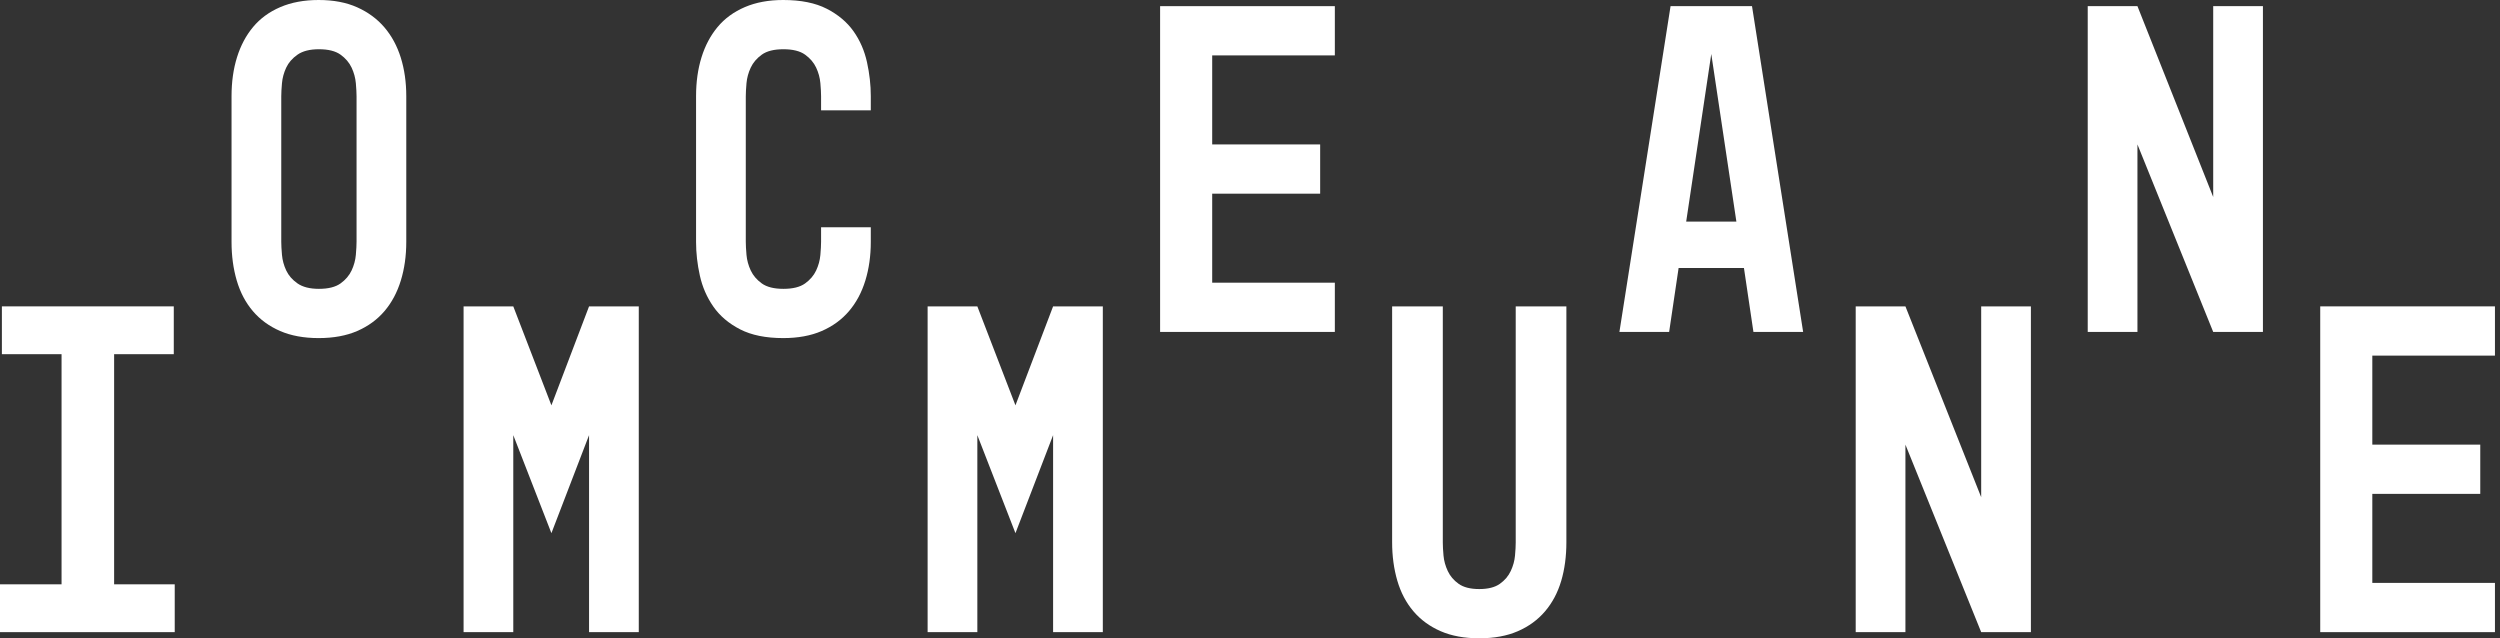 <?xml version="1.0" encoding="UTF-8" standalone="no"?>
<!DOCTYPE svg PUBLIC "-//W3C//DTD SVG 1.1//EN" "http://www.w3.org/Graphics/SVG/1.1/DTD/svg11.dtd">
<svg width="188" height="48" viewBox="0 0 188 48" version="1.1" xmlns="http://www.w3.org/2000/svg" xmlns:xlink="http://www.w3.org/1999/xlink" xml:space="preserve" xmlns:serif="http://www.serif.com/" style="fill-rule:evenodd;clip-rule:evenodd;stroke-linejoin:round;stroke-miterlimit:2;">
    <rect x="0" y="0" width="188" height="48" fill="#333333" stroke="none"/>
    <path d="M23.964,0C25.08,0 26.047,0.184 26.866,0.552C27.685,0.92 28.368,1.424 28.914,2.065C29.46,2.706 29.869,3.466 30.142,4.344C30.415,5.223 30.552,6.184 30.552,7.228L30.552,18.196C30.552,19.24 30.415,20.208 30.142,21.098C29.869,21.988 29.46,22.754 28.914,23.395C28.368,24.036 27.685,24.534 26.866,24.89C26.047,25.246 25.08,25.424 23.964,25.424C22.849,25.424 21.881,25.246 21.062,24.89C20.243,24.534 19.561,24.036 19.015,23.395C18.469,22.754 18.065,21.988 17.804,21.098C17.543,20.208 17.412,19.24 17.412,18.196L17.412,7.228C17.412,6.16 17.549,5.187 17.822,4.309C18.095,3.43 18.499,2.671 19.033,2.03C19.567,1.389 20.249,0.89 21.08,0.534C21.911,0.178 22.872,0 23.964,0ZM26.813,7.25C26.813,6.99 26.795,6.659 26.76,6.257C26.724,5.855 26.618,5.465 26.441,5.086C26.264,4.708 25.987,4.383 25.61,4.111C25.232,3.839 24.69,3.703 23.982,3.703C23.298,3.703 22.762,3.839 22.372,4.111C21.983,4.383 21.7,4.708 21.523,5.086C21.346,5.465 21.24,5.855 21.204,6.257C21.169,6.659 21.151,6.99 21.151,7.25L21.151,18.174C21.151,18.434 21.169,18.765 21.204,19.167C21.24,19.569 21.346,19.96 21.523,20.338C21.7,20.716 21.983,21.041 22.372,21.313C22.762,21.585 23.298,21.721 23.982,21.721C24.69,21.721 25.232,21.585 25.61,21.313C25.987,21.041 26.264,20.716 26.441,20.338C26.618,19.96 26.724,19.569 26.76,19.167C26.795,18.765 26.813,18.434 26.813,18.174L26.813,7.25Z" style="fill:#fff;fill-rule:nonzero;"/>
    <path d="M65.484,18.196C65.484,19.24 65.347,20.208 65.074,21.098C64.801,21.988 64.392,22.754 63.846,23.395C63.3,24.036 62.617,24.534 61.798,24.89C60.979,25.246 60.012,25.424 58.896,25.424C57.591,25.424 56.51,25.205 55.656,24.766C54.801,24.326 54.131,23.757 53.644,23.056C53.157,22.356 52.819,21.579 52.629,20.724C52.439,19.869 52.344,19.027 52.344,18.196L52.344,7.228C52.344,6.16 52.481,5.187 52.754,4.309C53.027,3.43 53.43,2.671 53.964,2.03C54.499,1.389 55.181,0.89 56.012,0.534C56.843,0.178 57.804,0 58.896,0C60.226,0 61.318,0.22 62.172,0.659C63.027,1.098 63.697,1.662 64.184,2.35C64.671,3.039 65.009,3.816 65.199,4.682C65.389,5.549 65.484,6.398 65.484,7.228L65.484,8.297L61.745,8.297L61.745,7.237C61.745,6.978 61.727,6.648 61.692,6.247C61.656,5.847 61.55,5.458 61.373,5.081C61.196,4.705 60.919,4.381 60.542,4.11C60.164,3.839 59.622,3.703 58.914,3.703C58.206,3.703 57.664,3.839 57.286,4.111C56.909,4.383 56.632,4.708 56.455,5.086C56.278,5.465 56.172,5.855 56.136,6.257C56.101,6.659 56.083,6.99 56.083,7.25L56.083,18.174C56.083,18.434 56.101,18.765 56.136,19.167C56.172,19.569 56.278,19.96 56.455,20.338C56.632,20.716 56.909,21.041 57.286,21.313C57.664,21.585 58.206,21.721 58.914,21.721C59.622,21.721 60.164,21.586 60.542,21.315C60.919,21.044 61.196,20.72 61.373,20.343C61.55,19.966 61.656,19.577 61.692,19.177C61.727,18.776 61.745,18.446 61.745,18.187L61.745,17.092L65.484,17.092L65.484,18.196Z" style="fill:#fff;fill-rule:nonzero;"/>
    <path d="M87.24,24.961L87.24,0.463L100.38,0.463L100.38,4.166L91.157,4.166L91.157,10.861L99.276,10.861L99.276,14.564L91.157,14.564L91.157,21.258L100.38,21.258L100.38,24.961L87.24,24.961Z" style="fill:#fff;fill-rule:nonzero;"/>
    <path d="M131.858,24.961L131.145,20.154L126.231,20.154L125.519,24.961L121.78,24.961L125.626,0.463L131.751,0.463L135.596,24.961L131.858,24.961ZM126.801,16.665L130.576,16.665L128.688,4.059L126.801,16.665Z" style="fill:#fff;fill-rule:nonzero;"/>
    <path d="M166.433,24.961L160.736,10.861L160.736,24.961L156.997,24.961L156.997,0.463L160.736,0.463L166.433,14.813L166.433,0.463L170.172,0.463L170.172,24.961L166.433,24.961Z" style="fill:#fff;fill-rule:nonzero;"/>
    <path d="M13.139,43.941L13.139,47.537L0,47.537L0,43.941L4.629,43.941L4.629,26.635L0.142,26.635L0.142,23.039L13.068,23.039L13.068,26.635L8.582,26.635L8.582,43.941L13.139,43.941Z" style="fill:#fff;fill-rule:nonzero;"/>
    <path d="M48.036,23.039L48.036,47.537L44.297,47.537L44.297,32.724L41.466,40.095L38.599,32.724L38.599,47.537L34.861,47.537L34.861,23.039L38.599,23.039L41.466,30.481L44.297,23.039L48.036,23.039Z" style="fill:#fff;fill-rule:nonzero;"/>
    <path d="M82.932,23.039L82.932,47.537L79.193,47.537L79.193,32.724L76.362,40.095L73.496,32.724L73.496,47.537L69.757,47.537L69.757,23.039L73.496,23.039L76.362,30.481L79.193,23.039L82.932,23.039Z" style="fill:#fff;fill-rule:nonzero;"/>
    <path d="M108.499,23.039L108.499,40.801C108.499,41.063 108.516,41.39 108.552,41.782C108.588,42.174 108.694,42.561 108.872,42.941C109.05,43.322 109.323,43.643 109.691,43.904C110.059,44.166 110.576,44.297 111.24,44.297C111.905,44.297 112.421,44.166 112.789,43.904C113.157,43.643 113.43,43.322 113.608,42.941C113.786,42.561 113.893,42.174 113.929,41.782C113.964,41.39 113.982,41.063 113.982,40.801L113.982,23.039L117.792,23.039L117.792,40.772C117.792,41.84 117.662,42.813 117.401,43.691C117.139,44.57 116.736,45.329 116.19,45.97C115.644,46.611 114.961,47.11 114.142,47.466C113.323,47.822 112.356,48 111.24,48C110.125,48 109.157,47.822 108.338,47.466C107.519,47.11 106.837,46.611 106.291,45.97C105.745,45.329 105.341,44.564 105.08,43.674C104.819,42.783 104.688,41.816 104.688,40.772L104.688,23.039L108.499,23.039Z" style="fill:#fff;fill-rule:nonzero;"/>
    <path d="M148.985,47.537L143.288,33.436L143.288,47.537L139.549,47.537L139.549,23.039L143.288,23.039L148.985,37.389L148.985,23.039L152.724,23.039L152.724,47.537L148.985,47.537Z" style="fill:#fff;fill-rule:nonzero;"/>
    <path d="M174.481,47.537L174.481,23.039L187.62,23.039L187.62,26.742L178.398,26.742L178.398,33.436L186.516,33.436L186.516,37.139L178.398,37.139L178.398,43.834L187.62,43.834L187.62,47.537L174.481,47.537Z" style="fill:#fff;fill-rule:nonzero;"/>
</svg>
